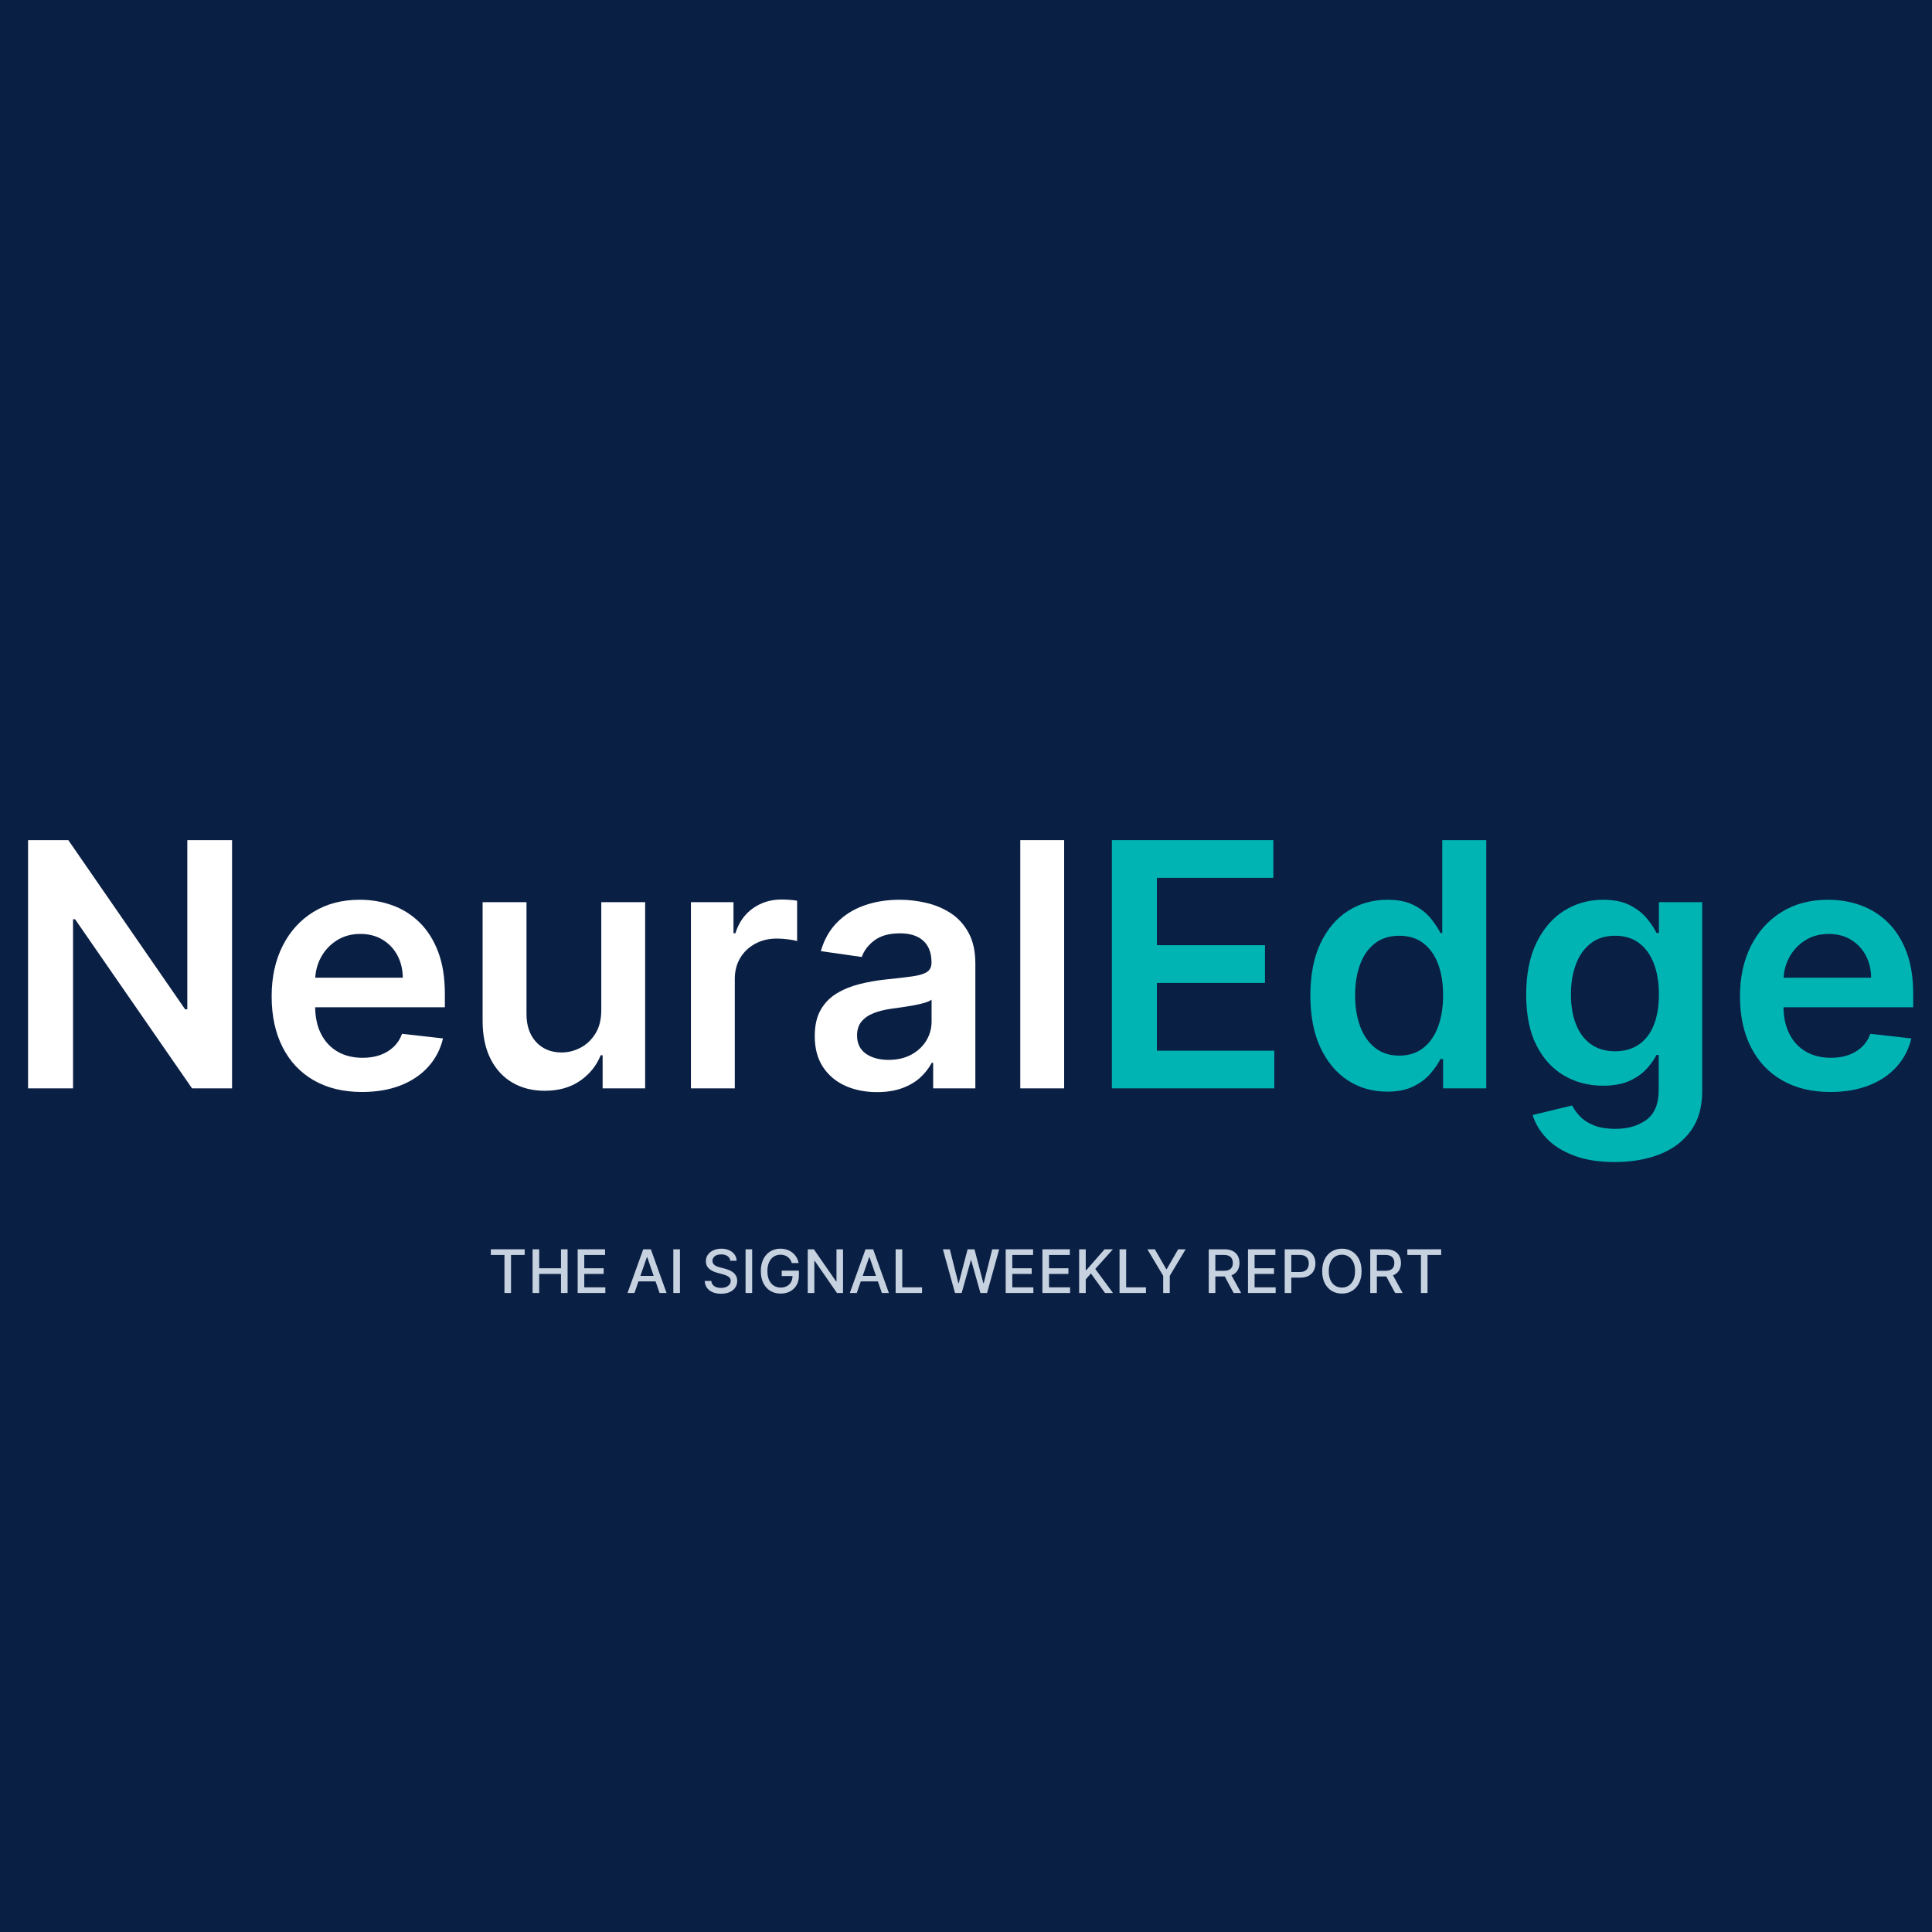 <svg xmlns="http://www.w3.org/2000/svg" xmlns:xlink="http://www.w3.org/1999/xlink" width="1200" zoomAndPan="magnify" viewBox="0 0 900 900" height="1200" preserveAspectRatio="xMidYMid meet" version="1.0"><defs><g/></defs><rect x="-90" width="1080" fill="#ffffff" y="-90" height="1080" fill-opacity="1"/><rect x="-90" width="1080" fill="#0a1f44" y="-90" height="1080" fill-opacity="1"/><g fill="#ffffff" fill-opacity="1"><g transform="translate(1.664, 507)"><g><path d="M 106.438 -115.641 L 106.438 0 L 87.797 0 L 33.312 -78.766 L 32.359 -78.766 L 32.359 0 L 11.406 0 L 11.406 -115.641 L 30.156 -115.641 L 84.578 -36.812 L 85.594 -36.812 L 85.594 -115.641 Z M 106.438 -115.641 "/></g></g></g><g fill="#ffffff" fill-opacity="1"><g transform="translate(119.764, 507)"><g><path d="M 48.891 1.688 C 40.203 1.688 32.703 -0.125 26.391 -3.75 C 20.086 -7.383 15.242 -12.539 11.859 -19.219 C 8.473 -25.906 6.781 -33.785 6.781 -42.859 C 6.781 -51.773 8.484 -59.609 11.891 -66.359 C 15.297 -73.117 20.066 -78.391 26.203 -82.172 C 32.336 -85.961 39.547 -87.859 47.828 -87.859 C 53.172 -87.859 58.223 -87 62.984 -85.281 C 67.742 -83.57 71.957 -80.926 75.625 -77.344 C 79.301 -73.77 82.191 -69.227 84.297 -63.719 C 86.41 -58.207 87.469 -51.648 87.469 -44.047 L 87.469 -37.781 L 16.375 -37.781 L 16.375 -51.547 L 67.875 -51.547 C 67.832 -55.461 66.984 -58.953 65.328 -62.016 C 63.672 -65.086 61.363 -67.508 58.406 -69.281 C 55.457 -71.051 52.023 -71.938 48.109 -71.938 C 43.93 -71.938 40.258 -70.926 37.094 -68.906 C 33.938 -66.895 31.484 -64.258 29.734 -61 C 27.984 -57.75 27.086 -54.188 27.047 -50.312 L 27.047 -38.281 C 27.047 -33.238 27.969 -28.922 29.812 -25.328 C 31.656 -21.734 34.234 -18.984 37.547 -17.078 C 40.859 -15.18 44.734 -14.234 49.172 -14.234 C 52.148 -14.234 54.844 -14.656 57.25 -15.5 C 59.656 -16.344 61.742 -17.594 63.516 -19.25 C 65.285 -20.906 66.625 -22.957 67.531 -25.406 L 86.609 -23.266 C 85.41 -18.223 83.125 -13.828 79.75 -10.078 C 76.383 -6.328 72.082 -3.426 66.844 -1.375 C 61.613 0.664 55.629 1.688 48.891 1.688 Z M 48.891 1.688 "/></g></g></g><g fill="#ffffff" fill-opacity="1"><g transform="translate(214.319, 507)"><g><path d="M 65.781 -36.469 L 65.781 -86.734 L 86.219 -86.734 L 86.219 0 L 66.406 0 L 66.406 -15.422 L 65.5 -15.422 C 63.539 -10.555 60.328 -6.582 55.859 -3.5 C 51.398 -0.414 45.914 1.125 39.406 1.125 C 33.727 1.125 28.711 -0.145 24.359 -2.688 C 20.016 -5.227 16.617 -8.93 14.172 -13.797 C 11.723 -18.672 10.5 -24.57 10.5 -31.5 L 10.5 -86.734 L 30.938 -86.734 L 30.938 -34.672 C 30.938 -29.172 32.441 -24.801 35.453 -21.562 C 38.461 -18.332 42.414 -16.719 47.312 -16.719 C 50.32 -16.719 53.238 -17.445 56.062 -18.906 C 58.883 -20.375 61.207 -22.566 63.031 -25.484 C 64.863 -28.41 65.781 -32.07 65.781 -36.469 Z M 65.781 -36.469 "/></g></g></g><g fill="#ffffff" fill-opacity="1"><g transform="translate(311.358, 507)"><g><path d="M 10.5 0 L 10.5 -86.734 L 30.328 -86.734 L 30.328 -72.266 L 31.219 -72.266 C 32.801 -77.273 35.52 -81.145 39.375 -83.875 C 43.238 -86.602 47.656 -87.969 52.625 -87.969 C 53.75 -87.969 55.016 -87.922 56.422 -87.828 C 57.836 -87.734 59.02 -87.594 59.969 -87.406 L 59.969 -68.609 C 59.102 -68.898 57.738 -69.164 55.875 -69.406 C 54.008 -69.656 52.211 -69.781 50.484 -69.781 C 46.754 -69.781 43.41 -68.977 40.453 -67.375 C 37.492 -65.781 35.164 -63.57 33.469 -60.75 C 31.781 -57.926 30.938 -54.672 30.938 -50.984 L 30.938 0 Z M 10.5 0 "/></g></g></g><g fill="#ffffff" fill-opacity="1"><g transform="translate(373.107, 507)"><g><path d="M 35.453 1.75 C 29.961 1.75 25.023 0.766 20.641 -1.203 C 16.254 -3.18 12.789 -6.109 10.25 -9.984 C 7.707 -13.867 6.438 -18.648 6.438 -24.328 C 6.438 -29.223 7.336 -33.27 9.141 -36.469 C 10.953 -39.676 13.422 -42.238 16.547 -44.156 C 19.672 -46.07 23.195 -47.531 27.125 -48.531 C 31.062 -49.531 35.141 -50.254 39.359 -50.703 C 44.441 -51.234 48.562 -51.711 51.719 -52.141 C 54.883 -52.578 57.191 -53.254 58.641 -54.172 C 60.086 -55.098 60.812 -56.539 60.812 -58.5 L 60.812 -58.828 C 60.812 -63.086 59.551 -66.383 57.031 -68.719 C 54.508 -71.051 50.875 -72.219 46.125 -72.219 C 41.125 -72.219 37.164 -71.125 34.25 -68.938 C 31.332 -66.758 29.363 -64.18 28.344 -61.203 L 9.266 -63.922 C 10.766 -69.191 13.242 -73.602 16.703 -77.156 C 20.172 -80.719 24.406 -83.391 29.406 -85.172 C 34.414 -86.961 39.953 -87.859 46.016 -87.859 C 50.191 -87.859 54.348 -87.367 58.484 -86.391 C 62.629 -85.41 66.414 -83.801 69.844 -81.562 C 73.27 -79.32 76.023 -76.281 78.109 -72.438 C 80.203 -68.602 81.25 -63.805 81.25 -58.047 L 81.25 0 L 61.594 0 L 61.594 -11.906 L 60.922 -11.906 C 59.68 -9.5 57.941 -7.25 55.703 -5.156 C 53.461 -3.07 50.656 -1.398 47.281 -0.141 C 43.914 1.117 39.973 1.75 35.453 1.75 Z M 40.766 -13.266 C 44.867 -13.266 48.426 -14.082 51.438 -15.719 C 54.445 -17.363 56.77 -19.539 58.406 -22.25 C 60.039 -24.957 60.859 -27.91 60.859 -31.109 L 60.859 -41.328 C 60.223 -40.805 59.141 -40.316 57.609 -39.859 C 56.086 -39.41 54.383 -39.016 52.5 -38.672 C 50.625 -38.336 48.766 -38.035 46.922 -37.766 C 45.078 -37.504 43.477 -37.281 42.125 -37.094 C 39.07 -36.676 36.344 -36 33.938 -35.062 C 31.531 -34.125 29.629 -32.816 28.234 -31.141 C 26.836 -29.461 26.141 -27.305 26.141 -24.672 C 26.141 -20.91 27.516 -18.066 30.266 -16.141 C 33.016 -14.223 36.516 -13.266 40.766 -13.266 Z M 40.766 -13.266 "/></g></g></g><g fill="#ffffff" fill-opacity="1"><g transform="translate(464.783, 507)"><g><path d="M 30.938 -115.641 L 30.938 0 L 10.5 0 L 10.5 -115.641 Z M 30.938 -115.641 "/></g></g></g><g fill="#00b4b4" fill-opacity="1"><g transform="translate(506.555, 507)"><g><path d="M 11.406 0 L 11.406 -115.641 L 86.609 -115.641 L 86.609 -98.078 L 32.359 -98.078 L 32.359 -66.688 L 82.719 -66.688 L 82.719 -49.125 L 32.359 -49.125 L 32.359 -17.562 L 87.062 -17.562 L 87.062 0 Z M 11.406 0 "/></g></g></g><g fill="#00b4b4" fill-opacity="1"><g transform="translate(603.481, 507)"><g><path d="M 42.688 1.531 C 35.875 1.531 29.773 -0.219 24.391 -3.719 C 19.004 -7.227 14.75 -12.312 11.625 -18.969 C 8.5 -25.633 6.938 -33.727 6.938 -43.25 C 6.938 -52.883 8.523 -61.023 11.703 -67.672 C 14.891 -74.316 19.191 -79.344 24.609 -82.75 C 30.035 -86.156 36.082 -87.859 42.75 -87.859 C 47.82 -87.859 51.992 -87 55.266 -85.281 C 58.547 -83.57 61.145 -81.52 63.062 -79.125 C 64.988 -76.738 66.477 -74.492 67.531 -72.391 L 68.375 -72.391 L 68.375 -115.641 L 88.875 -115.641 L 88.875 0 L 68.766 0 L 68.766 -13.656 L 67.531 -13.656 C 66.477 -11.551 64.953 -9.32 62.953 -6.969 C 60.961 -4.613 58.328 -2.609 55.047 -0.953 C 51.773 0.703 47.656 1.531 42.688 1.531 Z M 48.391 -15.25 C 52.711 -15.25 56.398 -16.422 59.453 -18.766 C 62.504 -21.117 64.816 -24.406 66.391 -28.625 C 67.973 -32.844 68.766 -37.754 68.766 -43.359 C 68.766 -48.973 67.984 -53.848 66.422 -57.984 C 64.859 -62.129 62.562 -65.348 59.531 -67.641 C 56.508 -69.941 52.797 -71.094 48.391 -71.094 C 43.836 -71.094 40.035 -69.906 36.984 -67.531 C 33.93 -65.156 31.633 -61.879 30.094 -57.703 C 28.551 -53.523 27.781 -48.742 27.781 -43.359 C 27.781 -37.941 28.562 -33.113 30.125 -28.875 C 31.688 -24.645 34 -21.316 37.062 -18.891 C 40.133 -16.461 43.91 -15.25 48.391 -15.25 Z M 48.391 -15.25 "/></g></g></g><g fill="#00b4b4" fill-opacity="1"><g transform="translate(704.021, 507)"><g><path d="M 48.219 34.328 C 40.875 34.328 34.566 33.336 29.297 31.359 C 24.035 29.391 19.801 26.75 16.594 23.438 C 13.395 20.125 11.176 16.453 9.938 12.422 L 28.344 7.969 C 29.176 9.656 30.379 11.336 31.953 13.016 C 33.535 14.691 35.672 16.082 38.359 17.188 C 41.055 18.301 44.457 18.859 48.562 18.859 C 54.352 18.859 59.148 17.457 62.953 14.656 C 66.754 11.852 68.656 7.25 68.656 0.844 L 68.656 -15.578 L 67.641 -15.578 C 66.586 -13.473 65.051 -11.312 63.031 -9.094 C 61.02 -6.875 58.367 -5.008 55.078 -3.5 C 51.785 -1.988 47.656 -1.234 42.688 -1.234 C 36.02 -1.234 29.984 -2.805 24.578 -5.953 C 19.18 -9.098 14.891 -13.801 11.703 -20.062 C 8.523 -26.332 6.938 -34.191 6.938 -43.641 C 6.938 -53.172 8.523 -61.219 11.703 -67.781 C 14.891 -74.352 19.191 -79.344 24.609 -82.75 C 30.035 -86.156 36.082 -87.859 42.75 -87.859 C 47.82 -87.859 52.004 -87 55.297 -85.281 C 58.598 -83.57 61.227 -81.52 63.188 -79.125 C 65.145 -76.738 66.629 -74.492 67.641 -72.391 L 68.766 -72.391 L 68.766 -86.734 L 88.922 -86.734 L 88.922 1.406 C 88.922 8.82 87.148 14.957 83.609 19.812 C 80.078 24.676 75.242 28.312 69.109 30.719 C 62.973 33.125 56.008 34.328 48.219 34.328 Z M 48.391 -17.281 C 52.711 -17.281 56.398 -18.332 59.453 -20.438 C 62.504 -22.539 64.816 -25.566 66.391 -29.516 C 67.973 -33.473 68.766 -38.223 68.766 -43.766 C 68.766 -49.223 67.984 -54 66.422 -58.094 C 64.859 -62.195 62.562 -65.391 59.531 -67.672 C 56.508 -69.953 52.797 -71.094 48.391 -71.094 C 43.836 -71.094 40.035 -69.906 36.984 -67.531 C 33.93 -65.156 31.633 -61.906 30.094 -57.781 C 28.551 -53.664 27.781 -48.992 27.781 -43.766 C 27.781 -38.453 28.562 -33.812 30.125 -29.844 C 31.688 -25.875 34 -22.785 37.062 -20.578 C 40.133 -18.379 43.91 -17.281 48.391 -17.281 Z M 48.391 -17.281 "/></g></g></g><g fill="#00b4b4" fill-opacity="1"><g transform="translate(803.77, 507)"><g><path d="M 48.891 1.688 C 40.203 1.688 32.703 -0.125 26.391 -3.75 C 20.086 -7.383 15.242 -12.539 11.859 -19.219 C 8.473 -25.906 6.781 -33.785 6.781 -42.859 C 6.781 -51.773 8.484 -59.609 11.891 -66.359 C 15.297 -73.117 20.066 -78.391 26.203 -82.172 C 32.336 -85.961 39.547 -87.859 47.828 -87.859 C 53.172 -87.859 58.223 -87 62.984 -85.281 C 67.742 -83.57 71.957 -80.926 75.625 -77.344 C 79.301 -73.77 82.191 -69.227 84.297 -63.719 C 86.41 -58.207 87.469 -51.648 87.469 -44.047 L 87.469 -37.781 L 16.375 -37.781 L 16.375 -51.547 L 67.875 -51.547 C 67.832 -55.461 66.984 -58.953 65.328 -62.016 C 63.672 -65.086 61.363 -67.508 58.406 -69.281 C 55.457 -71.051 52.023 -71.938 48.109 -71.938 C 43.93 -71.938 40.258 -70.926 37.094 -68.906 C 33.938 -66.895 31.484 -64.258 29.734 -61 C 27.984 -57.75 27.086 -54.188 27.047 -50.312 L 27.047 -38.281 C 27.047 -33.238 27.969 -28.922 29.812 -25.328 C 31.656 -21.734 34.234 -18.984 37.547 -17.078 C 40.859 -15.18 44.734 -14.234 49.172 -14.234 C 52.148 -14.234 54.844 -14.656 57.25 -15.5 C 59.656 -16.344 61.742 -17.594 63.516 -19.25 C 65.285 -20.906 66.625 -22.957 67.531 -25.406 L 86.609 -23.266 C 85.41 -18.223 83.125 -13.828 79.75 -10.078 C 76.383 -6.328 72.082 -3.426 66.844 -1.375 C 61.613 0.664 55.629 1.688 48.891 1.688 Z M 48.891 1.688 "/></g></g></g><g fill="#c7d2e0" fill-opacity="1"><g transform="translate(227.415, 602.325)"><g><path d="M 1.234 -17.719 L 1.234 -20.359 L 17 -20.359 L 17 -17.719 L 10.641 -17.719 L 10.641 0 L 7.578 0 L 7.578 -17.719 Z M 1.234 -17.719 "/></g></g></g><g fill="#c7d2e0" fill-opacity="1"><g transform="translate(245.862, 602.325)"><g><path d="M 2.234 0 L 2.234 -20.359 L 5.312 -20.359 L 5.312 -11.516 L 15.469 -11.516 L 15.469 -20.359 L 18.547 -20.359 L 18.547 0 L 15.469 0 L 15.469 -8.875 L 5.312 -8.875 L 5.312 0 Z M 2.234 0 "/></g></g></g><g fill="#c7d2e0" fill-opacity="1"><g transform="translate(266.865, 602.325)"><g><path d="M 2.234 0 L 2.234 -20.359 L 15 -20.359 L 15 -17.719 L 5.312 -17.719 L 5.312 -11.516 L 14.344 -11.516 L 14.344 -8.875 L 5.312 -8.875 L 5.312 -2.641 L 15.125 -2.641 L 15.125 0 Z M 2.234 0 "/></g></g></g><g fill="#c7d2e0" fill-opacity="1"><g transform="translate(283.97, 602.325)"><g/></g></g><g fill="#c7d2e0" fill-opacity="1"><g transform="translate(291.611, 602.325)"><g><path d="M 3.953 0 L 0.703 0 L 8.031 -20.359 L 11.578 -20.359 L 18.906 0 L 15.641 0 L 9.891 -16.672 L 9.719 -16.672 Z M 4.5 -7.969 L 15.078 -7.969 L 15.078 -5.391 L 4.5 -5.391 Z M 4.5 -7.969 "/></g></g></g><g fill="#c7d2e0" fill-opacity="1"><g transform="translate(311.43, 602.325)"><g><path d="M 5.312 -20.359 L 5.312 0 L 2.234 0 L 2.234 -20.359 Z M 5.312 -20.359 "/></g></g></g><g fill="#c7d2e0" fill-opacity="1"><g transform="translate(319.2, 602.325)"><g/></g></g><g fill="#c7d2e0" fill-opacity="1"><g transform="translate(326.841, 602.325)"><g><path d="M 13.344 -15.016 C 13.238 -15.953 12.801 -16.68 12.031 -17.203 C 11.258 -17.723 10.289 -17.984 9.125 -17.984 C 8.289 -17.984 7.566 -17.852 6.953 -17.594 C 6.348 -17.332 5.879 -16.973 5.547 -16.516 C 5.211 -16.066 5.047 -15.551 5.047 -14.969 C 5.047 -14.488 5.16 -14.07 5.391 -13.719 C 5.617 -13.363 5.914 -13.066 6.281 -12.828 C 6.656 -12.598 7.055 -12.406 7.484 -12.25 C 7.922 -12.094 8.336 -11.969 8.734 -11.875 L 10.734 -11.359 C 11.379 -11.191 12.039 -10.973 12.719 -10.703 C 13.406 -10.43 14.039 -10.07 14.625 -9.625 C 15.207 -9.188 15.676 -8.641 16.031 -7.984 C 16.395 -7.328 16.578 -6.539 16.578 -5.625 C 16.578 -4.469 16.281 -3.441 15.688 -2.547 C 15.102 -1.66 14.25 -0.957 13.125 -0.438 C 12 0.082 10.641 0.344 9.047 0.344 C 7.523 0.344 6.207 0.102 5.094 -0.375 C 3.977 -0.863 3.102 -1.551 2.469 -2.438 C 1.844 -3.332 1.5 -4.395 1.438 -5.625 L 4.516 -5.625 C 4.578 -4.895 4.816 -4.285 5.234 -3.797 C 5.648 -3.305 6.188 -2.941 6.844 -2.703 C 7.508 -2.473 8.238 -2.359 9.031 -2.359 C 9.895 -2.359 10.664 -2.492 11.344 -2.766 C 12.031 -3.047 12.566 -3.43 12.953 -3.922 C 13.348 -4.41 13.547 -4.988 13.547 -5.656 C 13.547 -6.258 13.375 -6.754 13.031 -7.141 C 12.688 -7.523 12.223 -7.844 11.641 -8.094 C 11.066 -8.344 10.414 -8.566 9.688 -8.766 L 7.281 -9.422 C 5.645 -9.859 4.352 -10.508 3.406 -11.375 C 2.457 -12.238 1.984 -13.379 1.984 -14.797 C 1.984 -15.973 2.301 -17 2.938 -17.875 C 3.57 -18.75 4.43 -19.426 5.516 -19.906 C 6.609 -20.395 7.836 -20.641 9.203 -20.641 C 10.578 -20.641 11.789 -20.395 12.844 -19.906 C 13.906 -19.426 14.738 -18.766 15.344 -17.922 C 15.957 -17.078 16.281 -16.109 16.312 -15.016 Z M 13.344 -15.016 "/></g></g></g><g fill="#c7d2e0" fill-opacity="1"><g transform="translate(345.079, 602.325)"><g><path d="M 5.312 -20.359 L 5.312 0 L 2.234 0 L 2.234 -20.359 Z M 5.312 -20.359 "/></g></g></g><g fill="#c7d2e0" fill-opacity="1"><g transform="translate(352.849, 602.325)"><g><path d="M 16.016 -13.938 C 15.828 -14.531 15.57 -15.066 15.25 -15.547 C 14.926 -16.035 14.539 -16.445 14.094 -16.781 C 13.656 -17.125 13.148 -17.383 12.578 -17.562 C 12.016 -17.75 11.395 -17.844 10.719 -17.844 C 9.57 -17.844 8.535 -17.547 7.609 -16.953 C 6.691 -16.359 5.969 -15.492 5.438 -14.359 C 4.906 -13.223 4.641 -11.832 4.641 -10.188 C 4.641 -8.539 4.906 -7.145 5.438 -6 C 5.977 -4.863 6.711 -4 7.641 -3.406 C 8.578 -2.82 9.645 -2.531 10.844 -2.531 C 11.945 -2.531 12.91 -2.754 13.734 -3.203 C 14.555 -3.648 15.195 -4.285 15.656 -5.109 C 16.113 -5.941 16.344 -6.914 16.344 -8.031 L 17.125 -7.891 L 11.312 -7.891 L 11.312 -10.422 L 19.312 -10.422 L 19.312 -8.109 C 19.312 -6.391 18.945 -4.898 18.219 -3.641 C 17.488 -2.391 16.484 -1.422 15.203 -0.734 C 13.93 -0.055 12.477 0.281 10.844 0.281 C 9 0.281 7.379 -0.141 5.984 -0.984 C 4.598 -1.836 3.516 -3.047 2.734 -4.609 C 1.961 -6.172 1.578 -8.023 1.578 -10.172 C 1.578 -11.797 1.801 -13.254 2.25 -14.547 C 2.707 -15.836 3.344 -16.938 4.156 -17.844 C 4.977 -18.75 5.941 -19.441 7.047 -19.922 C 8.16 -20.398 9.379 -20.641 10.703 -20.641 C 11.797 -20.641 12.816 -20.477 13.766 -20.156 C 14.723 -19.832 15.57 -19.367 16.312 -18.766 C 17.062 -18.172 17.68 -17.461 18.172 -16.641 C 18.66 -15.828 18.992 -14.926 19.172 -13.938 Z M 16.016 -13.938 "/></g></g></g><g fill="#c7d2e0" fill-opacity="1"><g transform="translate(374.041, 602.325)"><g><path d="M 18.672 -20.359 L 18.672 0 L 15.844 0 L 5.5 -14.938 L 5.312 -14.938 L 5.312 0 L 2.234 0 L 2.234 -20.359 L 5.078 -20.359 L 15.438 -5.406 L 15.625 -5.406 L 15.625 -20.359 Z M 18.672 -20.359 "/></g></g></g><g fill="#c7d2e0" fill-opacity="1"><g transform="translate(395.172, 602.325)"><g><path d="M 3.953 0 L 0.703 0 L 8.031 -20.359 L 11.578 -20.359 L 18.906 0 L 15.641 0 L 9.891 -16.672 L 9.719 -16.672 Z M 4.5 -7.969 L 15.078 -7.969 L 15.078 -5.391 L 4.5 -5.391 Z M 4.5 -7.969 "/></g></g></g><g fill="#c7d2e0" fill-opacity="1"><g transform="translate(414.992, 602.325)"><g><path d="M 2.234 0 L 2.234 -20.359 L 5.312 -20.359 L 5.312 -2.641 L 14.531 -2.641 L 14.531 0 Z M 2.234 0 "/></g></g></g><g fill="#c7d2e0" fill-opacity="1"><g transform="translate(431.013, 602.325)"><g/></g></g><g fill="#c7d2e0" fill-opacity="1"><g transform="translate(438.654, 602.325)"><g><path d="M 6.219 0 L 0.578 -20.359 L 3.812 -20.359 L 7.781 -4.594 L 7.969 -4.594 L 12.094 -20.359 L 15.297 -20.359 L 19.422 -4.578 L 19.609 -4.578 L 23.562 -20.359 L 26.812 -20.359 L 21.156 0 L 18.062 0 L 13.766 -15.25 L 13.609 -15.25 L 9.328 0 Z M 6.219 0 "/></g></g></g><g fill="#c7d2e0" fill-opacity="1"><g transform="translate(466.258, 602.325)"><g><path d="M 2.234 0 L 2.234 -20.359 L 15 -20.359 L 15 -17.719 L 5.312 -17.719 L 5.312 -11.516 L 14.344 -11.516 L 14.344 -8.875 L 5.312 -8.875 L 5.312 -2.641 L 15.125 -2.641 L 15.125 0 Z M 2.234 0 "/></g></g></g><g fill="#c7d2e0" fill-opacity="1"><g transform="translate(483.363, 602.325)"><g><path d="M 2.234 0 L 2.234 -20.359 L 15 -20.359 L 15 -17.719 L 5.312 -17.719 L 5.312 -11.516 L 14.344 -11.516 L 14.344 -8.875 L 5.312 -8.875 L 5.312 -2.641 L 15.125 -2.641 L 15.125 0 Z M 2.234 0 "/></g></g></g><g fill="#c7d2e0" fill-opacity="1"><g transform="translate(500.468, 602.325)"><g><path d="M 2.234 0 L 2.234 -20.359 L 5.312 -20.359 L 5.312 -10.641 L 5.562 -10.641 L 14.094 -20.359 L 17.969 -20.359 L 9.75 -11.203 L 18 0 L 14.297 0 L 7.719 -9.094 L 5.312 -6.328 L 5.312 0 Z M 2.234 0 "/></g></g></g><g fill="#c7d2e0" fill-opacity="1"><g transform="translate(519.294, 602.325)"><g><path d="M 2.234 0 L 2.234 -20.359 L 5.312 -20.359 L 5.312 -2.641 L 14.531 -2.641 L 14.531 0 Z M 2.234 0 "/></g></g></g><g fill="#c7d2e0" fill-opacity="1"><g transform="translate(533.814, 602.325)"><g><path d="M 0.672 -20.359 L 4.156 -20.359 L 9.469 -11.109 L 9.688 -11.109 L 15.016 -20.359 L 18.5 -20.359 L 11.109 -8 L 11.109 0 L 8.047 0 L 8.047 -8 Z M 0.672 -20.359 "/></g></g></g><g fill="#c7d2e0" fill-opacity="1"><g transform="translate(553.206, 602.325)"><g/></g></g><g fill="#c7d2e0" fill-opacity="1"><g transform="translate(560.847, 602.325)"><g><path d="M 2.234 0 L 2.234 -20.359 L 9.5 -20.359 C 11.07 -20.359 12.379 -20.086 13.422 -19.547 C 14.473 -19.004 15.254 -18.254 15.766 -17.297 C 16.285 -16.336 16.547 -15.234 16.547 -13.984 C 16.547 -12.734 16.285 -11.633 15.766 -10.688 C 15.242 -9.75 14.461 -9.016 13.422 -8.484 C 12.379 -7.961 11.066 -7.703 9.484 -7.703 L 3.984 -7.703 L 3.984 -10.344 L 9.203 -10.344 C 10.203 -10.344 11.016 -10.484 11.641 -10.766 C 12.266 -11.055 12.723 -11.473 13.016 -12.016 C 13.305 -12.566 13.453 -13.223 13.453 -13.984 C 13.453 -14.754 13.301 -15.422 13 -15.984 C 12.707 -16.547 12.25 -16.977 11.625 -17.281 C 11 -17.582 10.18 -17.734 9.172 -17.734 L 5.312 -17.734 L 5.312 0 Z M 12.297 -9.188 L 17.328 0 L 13.828 0 L 8.891 -9.188 Z M 12.297 -9.188 "/></g></g></g><g fill="#c7d2e0" fill-opacity="1"><g transform="translate(579.125, 602.325)"><g><path d="M 2.234 0 L 2.234 -20.359 L 15 -20.359 L 15 -17.719 L 5.312 -17.719 L 5.312 -11.516 L 14.344 -11.516 L 14.344 -8.875 L 5.312 -8.875 L 5.312 -2.641 L 15.125 -2.641 L 15.125 0 Z M 2.234 0 "/></g></g></g><g fill="#c7d2e0" fill-opacity="1"><g transform="translate(596.23, 602.325)"><g><path d="M 2.234 0 L 2.234 -20.359 L 9.5 -20.359 C 11.082 -20.359 12.395 -20.07 13.438 -19.5 C 14.477 -18.926 15.254 -18.141 15.766 -17.141 C 16.285 -16.141 16.547 -15.016 16.547 -13.766 C 16.547 -12.516 16.285 -11.391 15.766 -10.391 C 15.242 -9.398 14.461 -8.613 13.422 -8.031 C 12.379 -7.445 11.066 -7.156 9.484 -7.156 L 4.5 -7.156 L 4.5 -9.766 L 9.203 -9.766 C 10.203 -9.766 11.016 -9.938 11.641 -10.281 C 12.266 -10.633 12.723 -11.113 13.016 -11.719 C 13.305 -12.32 13.453 -13.004 13.453 -13.766 C 13.453 -14.535 13.305 -15.219 13.016 -15.812 C 12.723 -16.414 12.266 -16.883 11.641 -17.219 C 11.016 -17.562 10.191 -17.734 9.172 -17.734 L 5.312 -17.734 L 5.312 0 Z M 2.234 0 "/></g></g></g><g fill="#c7d2e0" fill-opacity="1"><g transform="translate(614.35, 602.325)"><g><path d="M 19.922 -10.188 C 19.922 -8.008 19.523 -6.141 18.734 -4.578 C 17.941 -3.016 16.852 -1.812 15.469 -0.969 C 14.082 -0.133 12.516 0.281 10.766 0.281 C 8.992 0.281 7.414 -0.133 6.031 -0.969 C 4.656 -1.812 3.566 -3.016 2.766 -4.578 C 1.973 -6.148 1.578 -8.02 1.578 -10.188 C 1.578 -12.352 1.973 -14.219 2.766 -15.781 C 3.566 -17.344 4.656 -18.539 6.031 -19.375 C 7.414 -20.219 8.992 -20.641 10.766 -20.641 C 12.516 -20.641 14.082 -20.219 15.469 -19.375 C 16.852 -18.539 17.941 -17.344 18.734 -15.781 C 19.523 -14.219 19.922 -12.352 19.922 -10.188 Z M 16.891 -10.188 C 16.891 -11.844 16.617 -13.238 16.078 -14.375 C 15.547 -15.508 14.816 -16.367 13.891 -16.953 C 12.973 -17.547 11.93 -17.844 10.766 -17.844 C 9.586 -17.844 8.535 -17.547 7.609 -16.953 C 6.691 -16.367 5.969 -15.508 5.438 -14.375 C 4.906 -13.238 4.641 -11.844 4.641 -10.188 C 4.641 -8.531 4.906 -7.129 5.438 -5.984 C 5.969 -4.848 6.691 -3.988 7.609 -3.406 C 8.535 -2.82 9.586 -2.531 10.766 -2.531 C 11.93 -2.531 12.973 -2.82 13.891 -3.406 C 14.816 -3.988 15.547 -4.848 16.078 -5.984 C 16.617 -7.129 16.891 -8.531 16.891 -10.188 Z M 16.891 -10.188 "/></g></g></g><g fill="#c7d2e0" fill-opacity="1"><g transform="translate(636.078, 602.325)"><g><path d="M 2.234 0 L 2.234 -20.359 L 9.5 -20.359 C 11.07 -20.359 12.379 -20.086 13.422 -19.547 C 14.473 -19.004 15.254 -18.254 15.766 -17.297 C 16.285 -16.336 16.547 -15.234 16.547 -13.984 C 16.547 -12.734 16.285 -11.633 15.766 -10.688 C 15.242 -9.75 14.461 -9.016 13.422 -8.484 C 12.379 -7.961 11.066 -7.703 9.484 -7.703 L 3.984 -7.703 L 3.984 -10.344 L 9.203 -10.344 C 10.203 -10.344 11.016 -10.484 11.641 -10.766 C 12.266 -11.055 12.723 -11.473 13.016 -12.016 C 13.305 -12.566 13.453 -13.223 13.453 -13.984 C 13.453 -14.754 13.301 -15.422 13 -15.984 C 12.707 -16.547 12.25 -16.977 11.625 -17.281 C 11 -17.582 10.18 -17.734 9.172 -17.734 L 5.312 -17.734 L 5.312 0 Z M 12.297 -9.188 L 17.328 0 L 13.828 0 L 8.891 -9.188 Z M 12.297 -9.188 "/></g></g></g><g fill="#c7d2e0" fill-opacity="1"><g transform="translate(654.356, 602.325)"><g><path d="M 1.234 -17.719 L 1.234 -20.359 L 17 -20.359 L 17 -17.719 L 10.641 -17.719 L 10.641 0 L 7.578 0 L 7.578 -17.719 Z M 1.234 -17.719 "/></g></g></g></svg>